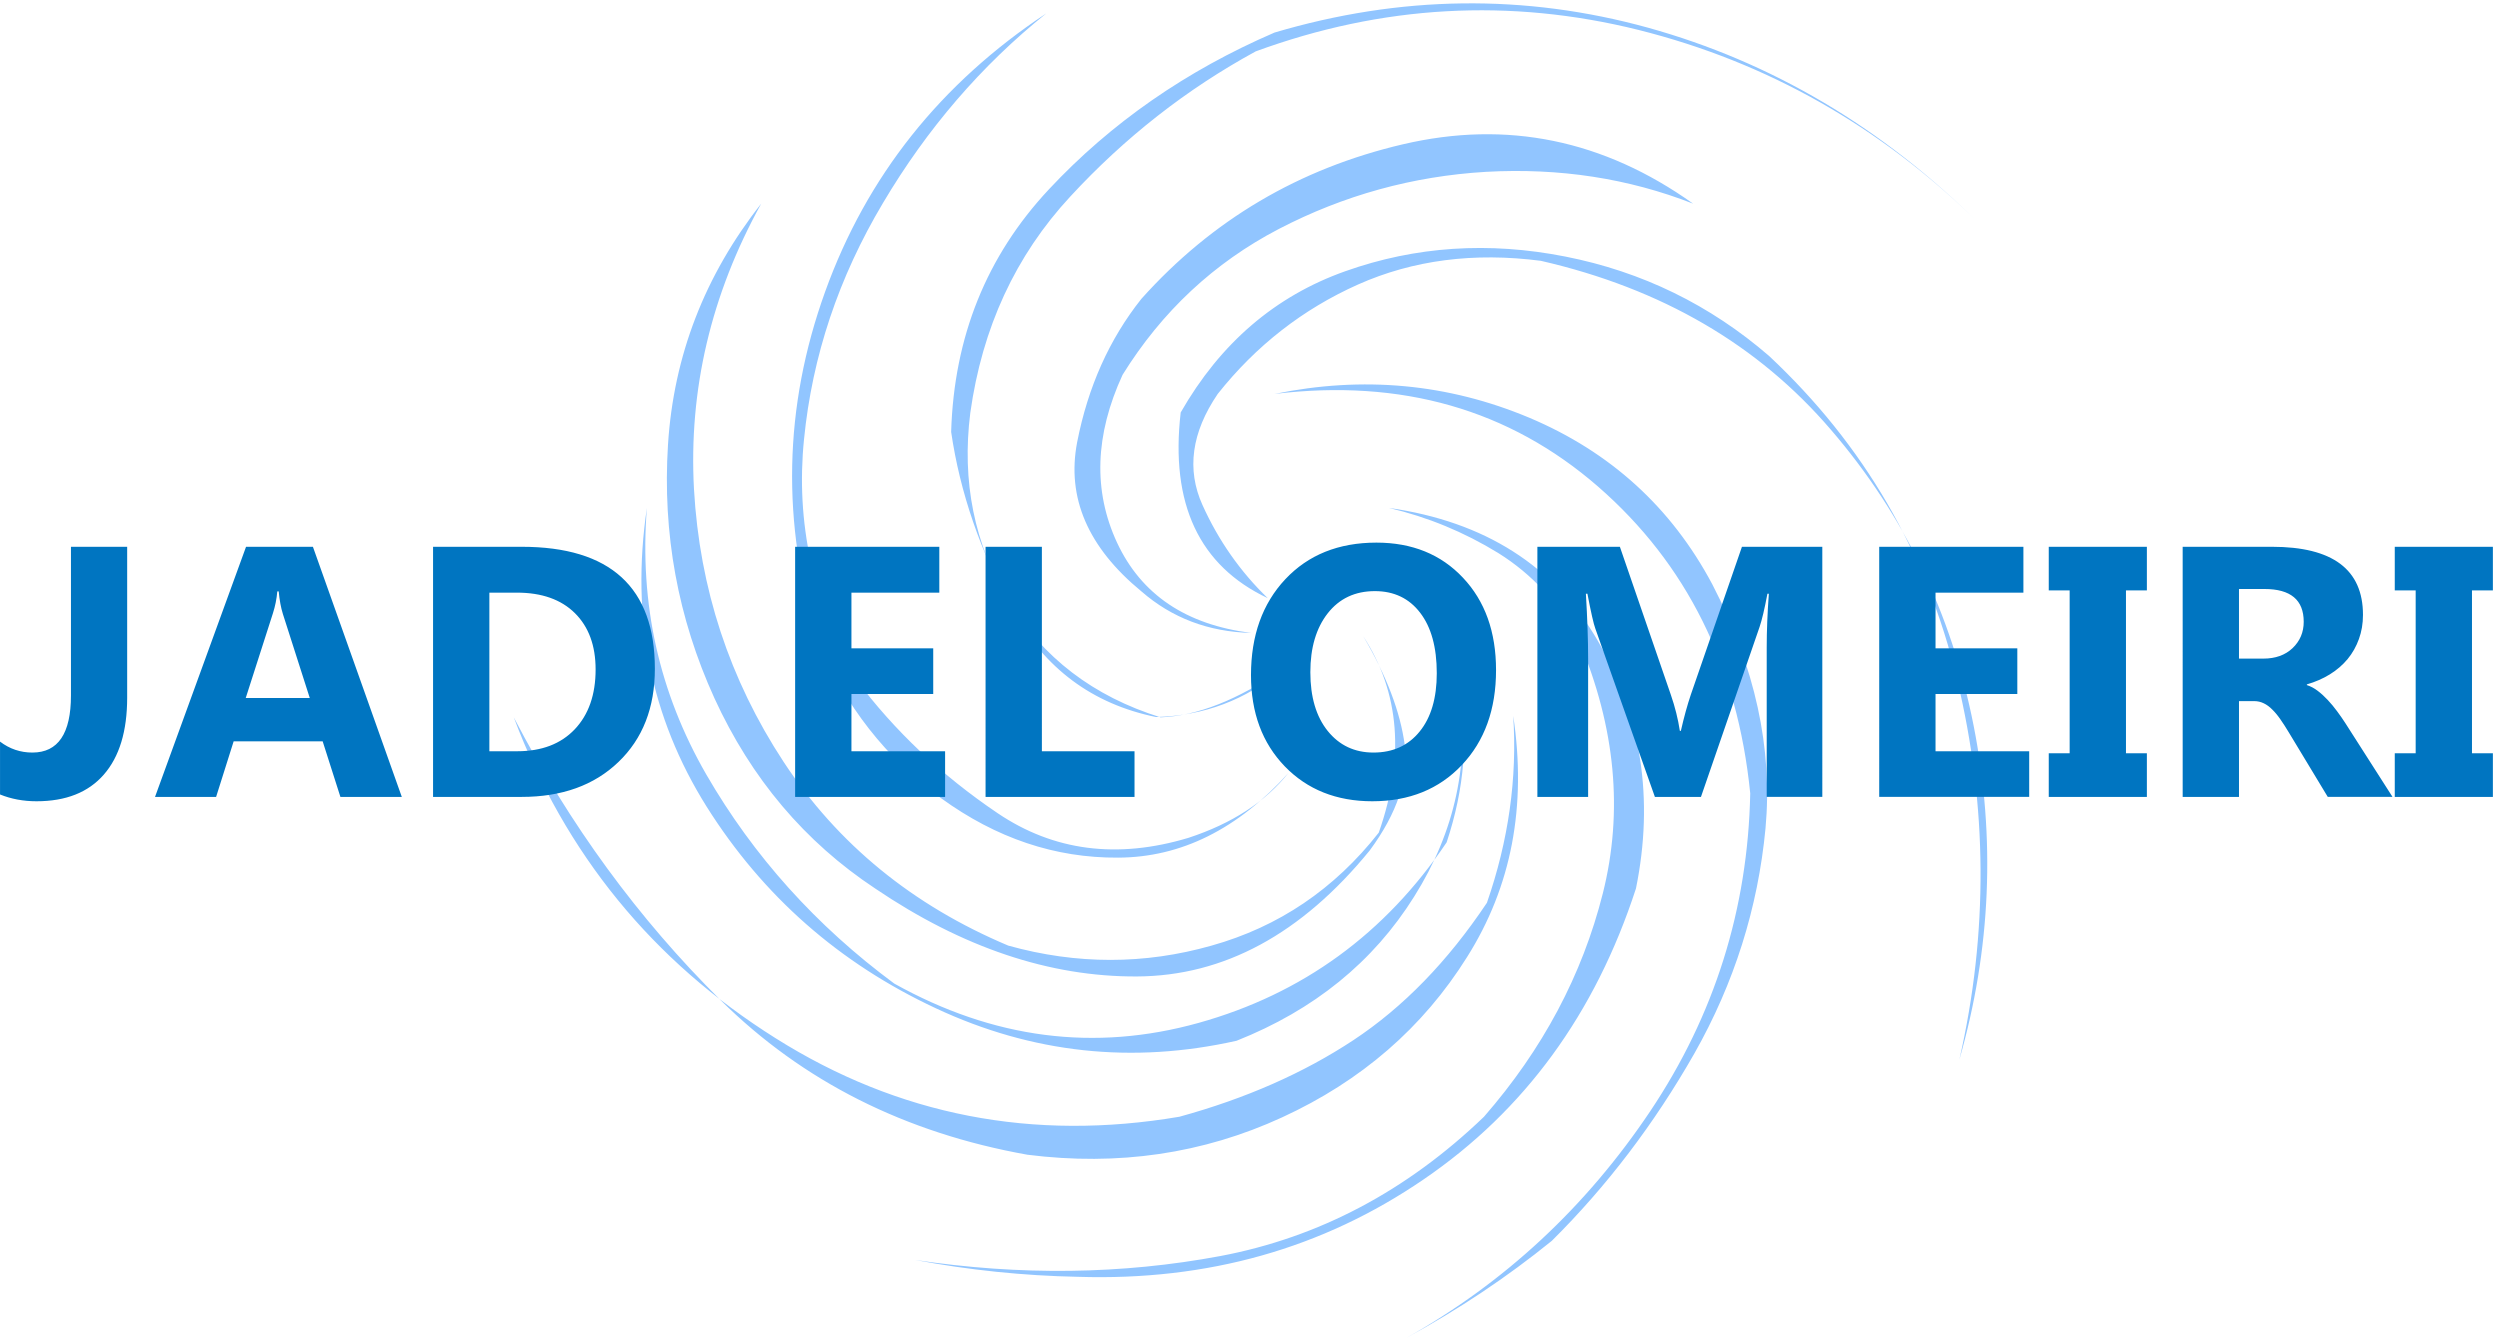 <svg xmlns="http://www.w3.org/2000/svg" xml:space="preserve" width="512" height="274.667"><path d="M1660.12 99.059c199.33-6.36 376.68 43.64 532.03 150 155.31 105.98 264.33 255.32 326.99 447.972 28.01 138.008 8.48 265-58.52 381.019-66.99 115.66-174.33 183.98-321.99 205 59.65-13.99 115.82-37.15 168.52-69.5 52.3-32.65 93.83-77.85 124.49-135.5 55.98-133.011 68.16-262.499 36.48-388.519-31.64-125.66-92.65-240.312-183-343.98-118.99-114.34-254.34-185.821-405.98-214.5-151.68-28.352-308.36-30.352-470-6.012 83.01-15.66 166.64-24.34 250.98-25.98m313.51 935.001c-67.65-46.681-129.84-71.169-186.48-73.509-103.67 32.34-181.84 92.149-234.53 179.489-52.31 87.34-71.84 183.83-58.48 289.49 18.32 131.02 69.65 242.03 153.98 333.01 84.03 91.01 179.18 165.51 285.51 223.51 194.65 71.33 391.17 82.35 589.49 33.01 198.36-49.68 372.86-148.67 523.52-297.03-149.69 147.7-319.34 247.85-509.02 300.51-189.65 52.34-381.33 49.84-575-7.5-135.98-58.67-251.84-139.14-347.5-241.49-95.98-102.65-146.14-227.18-150.47-373.51 13.63-93.32 45.15-184.84 94.49-274.49 49.34-89.65 123.01-144.499 220.98-164.499 74.02 2 138.51 26.328 193.51 73.009m-21.48 110c-42.35 40.98-75.86 88.83-100.51 143.48-24.69 54.69-16.84 111.68 23.48 171.01 59.02 74.34 131.01 130.51 216.01 168.48 84.65 37.7 178.52 49.85 281.49 36.52 186.01-42.65 335-129.49 447.03-260.5 112.3-130.67 185.47-282.5 219.49-455.511 33.98-173.008 26.64-344.34-21.99-513.988 44.65 195.32 43.47 390.508-3.52 585.509-46.99 195.32-143.51 361.33-289.49 497.97-91.02 78.67-195.51 129.69-313.52 153.01-118 23.36-230.97 15.86-338.98-22.5-108.01-38.32-192.5-110.82-253.52-217.5-16.32-140.66 28.36-235.98 134.03-285.98m437.5-989.529c84.65 84.02 157.81 180.199 219.49 288.52 61.33 108.32 97.81 223.828 109.49 346.48 11.33 123.008-16.01 248.359-81.99 376.019-63.01 118.32-156.99 203.83-281.99 256.48-125 52.35-255.67 64.53-392.03 36.52 195.35 23.68 361.36-23.82 498-142.5 136.68-119.02 214.85-276.52 234.5-472.499-3.64-178.352-55-341.52-153.99-489.492-98.98-147.688-224.18-264.02-375.51-349.02 80.36 43.672 155 93.512 224.03 149.492m-162.03 613.52c-94.65-140.672-222-233.321-382-278.012-160-44.648-316.17-24.488-468.47 60.512-120.35 88.98-216.84 196.328-289.53 321.988-72.66 126.012-103.171 262.851-91.491 410.511-25-168.99 5.671-322.351 91.991-459.999 86.68-137.66 204.34-241.172 353.01-310.512 148.32-69.34 302.66-85.98 463.01-50 119.34 47.34 210.51 121.332 273.48 221.992 63.36 100.668 86.36 208.36 69.02 323.009 15-76.329 8.67-156.169-19.02-239.489m-397.5 6.988c-109.65-33.008-207.66-20.309-293.99 38.012-86.33 58.32-158.98 126.988-218.01 206.009-66.32 118.99-93 242.31-80 370 12.66 127.66 53.17 248.83 121.53 363.48 67.97 114.69 151.83 211.99 251.48 291.99-163.01-107.97-276.48-250.82-340.51-428.48-63.98-177.65-67.65-356.99-10.97-538 41.64-99.652 104.8-180.351 189.49-241.999 85-61.672 175.82-92.18 272.5-91.52 96.99.348 184.49 43.867 262.5 130.508-35.66-44.648-86.99-78.008-154.02-100m96.52 315.511c-100.35 12.65-169.18 58.98-206.52 138.98-37 79.69-34.14 165.86 8.51 258.52 60.67 97.65 140.82 172.5 240.51 224.49 100 51.99 206.33 81.33 318.98 88.01 113.01 6.33 219.34-10 319.03-48.99-138.01 98.32-286.84 128.83-446.53 91.49-160-37.35-294.33-116.68-403-238.01-49.34-61.99-82.31-135.66-98.99-220.98-16.33-85.35 16.68-161.83 98.99-229.53 47.03-40.98 103.36-62.3 169.02-63.98m196.48-307.499c-68.32-87-154.14-145-257.5-173.992-103.32-29.329-207.65-29.329-313 0-147.31 61.992-262.66 156.332-345.98 282.972-83.36 127.029-129.34 267.029-138.01 419.999-8.32 153.01 26.17 299.53 103.52 439.53-87.03-110.66-134.85-234.33-143.52-371.01-8.67-136.68 15.16-266.84 71.49-390.511 56.68-123.668 139.18-221.328 247.5-293.008 134.33-90.98 268.67-136.133 403-135.472 134.03.671 253.52 65.32 358.52 193.992 42.34 57.34 60.31 111.328 53.98 161.988-6.64 51.012-28 106.991-63.98 168.011 56.33-86.679 64.34-187.499 23.98-302.499m207 180c21.01-139.34-2.66-263.172-70.98-371.492-68.01-108.668-163.01-191.008-285-247.028-121.68-55.98-252.34-75.152-391.99-57.5-188.67 33.668-346.17 113.008-472.5 238.008-126.369 125-232.502 270.16-318.521 435.512 79.34-210.352 213.671-375 403.011-493.992 188.98-119.02 396.33-159.329 621.99-121.008 101.99 28 191.33 67.34 268.01 118 76.64 50.668 145.16 121.179 205.51 211.488 33.32 96.012 46.83 191.992 40.47 288.012" style="fill:#91c5ff;fill-opacity:1;fill-rule:evenodd;stroke:none" transform="matrix(.133 0 0 -.133 0 274.667)"/><path d="M195.82 990.859c0-51.558-11.992-91.058-35.941-118.437-23.859-27.422-58.43-41.09-103.75-41.09-20.23 0-38.899 3.508-56.09 10.469v81.398c14.762-11.25 31.41-16.867 49.84-16.867 39.57 0 59.383 29.289 59.383 87.969V1223.2h86.558Zm422.891-152.808H524.18l-27.34 85.621H359.801l-27.031-85.621h-94.059l140.16 385.149H481.84Zm-141.723 152.34L435.59 1119.77c-3.051 9.68-5.16 21.25-6.41 34.68h-2.192c-.937-11.36-3.199-22.57-6.718-33.59l-41.872-130.469Zm189.852-152.34V1223.2h136.398c136.762 0 205.162-62.61 205.162-187.81 0-59.921-18.709-107.769-56.099-143.589-37.301-35.86-86.992-53.75-149.063-53.75zm86.711 314.529V908.359h42.969c37.582 0 67.07 11.25 88.441 33.75 21.449 22.582 32.187 53.321 32.187 92.191 0 36.75-10.628 65.66-31.878 86.72-21.25 21.01-51.008 31.56-89.219 31.56zm701.759-314.529h-230.93V1223.2h222.03v-70.62h-135.32v-85.78h125.94v-70.32h-125.94v-88.121h144.22zm291.68 0h-229.37V1223.2h86.72V908.359h142.65zm366.21-6.719c-55.11 0-100.08 17.887-134.84 53.75-34.69 35.938-52.03 82.727-52.03 140.468 0 60.82 17.58 110.04 52.81 147.65 35.31 37.58 82.07 56.41 140.31 56.41 55 0 99.42-18.05 133.28-54.06 33.95-35.94 50.94-83.36 50.94-142.19 0-60.551-17.62-109.34-52.81-146.411-35.12-37.109-81.02-55.617-137.66-55.617zm3.91 323.588c-30.55 0-54.77-11.4-72.66-34.22-17.81-22.81-26.72-53.04-26.72-90.62 0-38.131 8.91-68.279 26.72-90.471 17.89-22.187 41.41-33.277 70.47-33.277 29.88 0 53.6 10.777 71.1 32.34 17.57 21.558 26.4 51.488 26.4 89.848 0 39.88-8.55 70.93-25.62 93.12-17 22.19-40.24 33.28-69.69 33.28zm688.98-316.869h-85.62v230.469c0 24.88 1.09 52.34 3.28 82.34h-2.19c-4.49-23.67-8.51-40.63-12.03-50.94l-90.31-261.869h-70.94l-91.72 259.219c-2.61 6.95-6.68 24.84-12.18 53.59h-2.35c2.27-37.93 3.44-71.21 3.44-99.84V838.051h-78.13V1223.2h127.04l78.59-228.278c6.33-18.363 10.94-36.723 13.75-55.152h1.56c4.88 21.32 10 39.878 15.31 55.621l78.75 227.809h123.75zm318.56 0h-230.94V1223.2h222.03v-70.62h-135.31v-85.78h125.94v-70.32h-125.94v-88.121h144.22zm181.21 385.149v-67.18h-32.19V905.23h32.19v-67.179h-151.09v67.179h32.18v250.79h-32.18v67.18zm378.24-385.149h-99.69l-59.84 99.058c-4.49 7.5-8.83 14.223-12.97 20.161-4.06 5.929-8.24 10.968-12.5 15.152-4.18 4.258-8.55 7.5-13.12 9.687-4.61 2.27-9.53 3.442-14.85 3.442h-23.43v-147.5h-86.72V1223.2h137.5c93.43 0 140.15-34.96 140.15-104.84 0-13.44-2.11-25.86-6.25-37.19-4.06-11.37-9.84-21.64-17.34-30.78-7.5-9.06-16.64-16.95-27.34-23.59-10.63-6.57-22.47-11.72-35.47-15.47v-1.1c5.7-1.79 11.25-4.68 16.56-8.75 5.39-4.058 10.62-8.82 15.62-14.21 5-5.321 9.77-11.098 14.38-17.348 4.57-6.172 8.75-12.152 12.5-17.973zM3447.7 1158.2v-107.18h37.65c18.52 0 33.48 5.35 44.85 16.09 11.44 10.94 17.18 24.45 17.18 40.62 0 33.64-20.15 50.47-60.47 50.47zm390.97 65v-67.18h-32.19V905.23h32.19v-67.179h-151.09v67.179h32.19v250.79h-32.19v67.18z" style="fill:#0075c1;fill-opacity:1;fill-rule:nonzero;stroke:none" transform="matrix(.133 0 0 -.133 0 274.667)"/></svg>